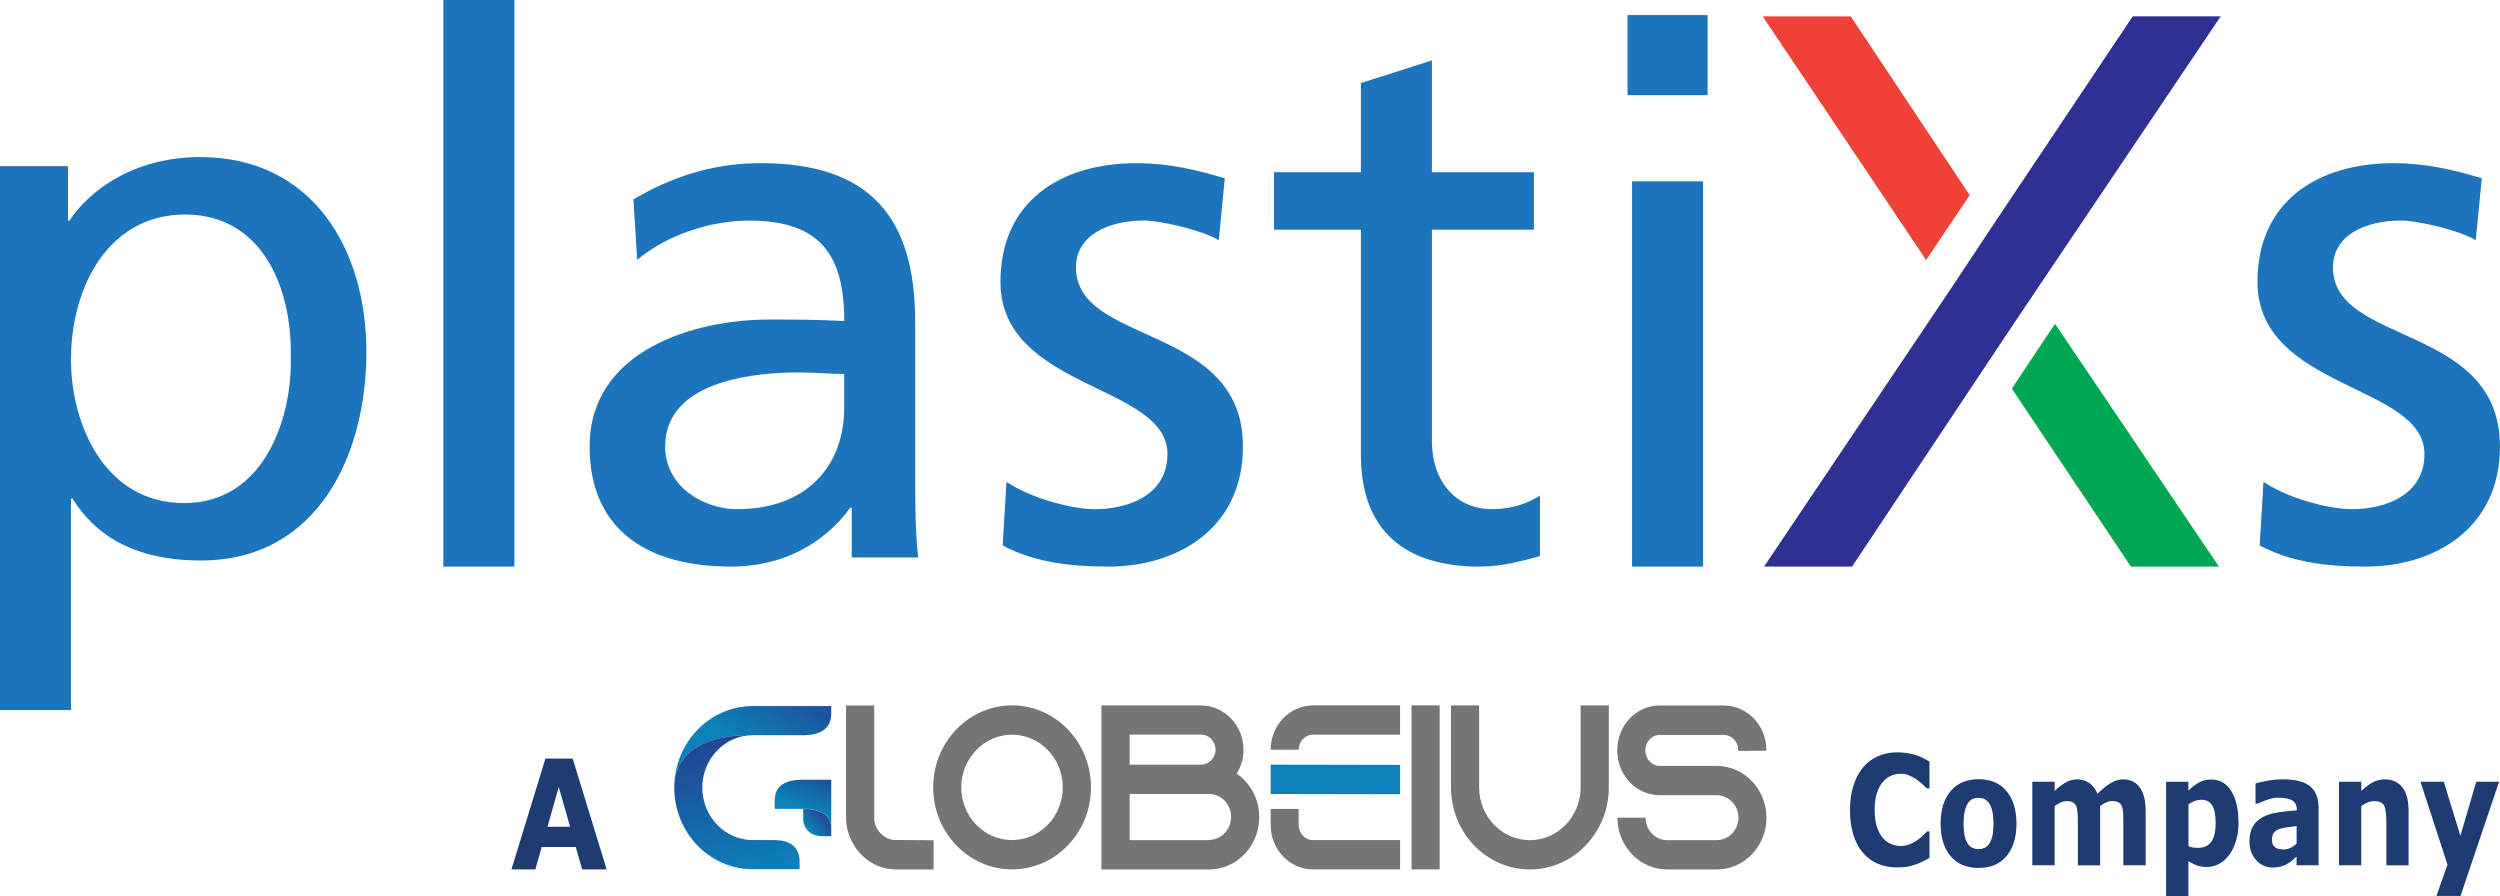 <?xml version="1.0" encoding="UTF-8"?><svg id="Layer_2" xmlns="http://www.w3.org/2000/svg" xmlns:xlink="http://www.w3.org/1999/xlink" viewBox="0 0 409.33 146.7"><defs><style>.cls-1{fill:#00a651;}.cls-2{fill:url(#Degradado_sin_nombre_19-4);}.cls-3{fill:url(#Degradado_sin_nombre_19-2);}.cls-4{fill:url(#Degradado_sin_nombre_19-3);}.cls-5{fill:#1e3c71;}.cls-6{fill:#0c80b8;}.cls-7{fill:#2e3192;}.cls-8{fill:#767576;}.cls-9{fill:url(#Degradado_sin_nombre_19);}.cls-10{fill:#1c75bc;}.cls-11{fill:#ef4136;}</style><linearGradient id="Degradado_sin_nombre_19" x1="131.34" y1="108.19" x2="122.86" y2="122.17" gradientUnits="userSpaceOnUse"><stop offset="0" stop-color="#243e91"/><stop offset="1" stop-color="#0c80b8"/></linearGradient><linearGradient id="Degradado_sin_nombre_19-2" x1="116.83" y1="118.45" x2="122.32" y2="142.94" xlink:href="#Degradado_sin_nombre_19"/><linearGradient id="Degradado_sin_nombre_19-3" x1="135.47" y1="133.23" x2="132.52" y2="135.77" xlink:href="#Degradado_sin_nombre_19"/><linearGradient id="Degradado_sin_nombre_19-4" x1="134.35" y1="125.01" x2="131.8" y2="132.06" xlink:href="#Degradado_sin_nombre_19"/></defs><g id="Layer_1-2"><path class="cls-7" d="M326.79,57.38l-23.55,35.39h-14.41l30.89-45.95,7.08-10.68,22.39-33.46h14.41l-29.73,44.14-7.08,10.55Z"/><polygon class="cls-1" points="333.56 57.38 329.4 63.63 348.9 92.77 363.31 92.77 336.48 53.02 333.56 57.38"/><polygon class="cls-11" points="322.5 31.95 303.03 2.68 288.61 2.68 315.37 42.58 322.5 31.95"/><path class="cls-10" d="M0,27.2h11.13v8.91h.25c3.09-4.7,10.27-10.39,21.4-10.39,18.31,0,27.21,14.97,27.21,31.91s-8.04,34.14-27.09,34.14c-11.13,0-17.44-4.33-21.03-10.14h-.25v34.63H0V27.2ZM30.3,35.12c-12.62,0-18.68,12-18.68,23.75,0,10.51,5.44,23.5,18.55,23.5s17.69-13.98,17.44-23.87c.25-11.38-4.7-23.38-17.32-23.38Z"/><path class="cls-10" d="M72.59,0h11.63v92.77h-11.63V0Z"/><path class="cls-10" d="M103.71,32.65c5.81-3.46,12.74-5.94,20.78-5.94,18.06,0,25.36,8.91,25.36,26.1v26.1c0,7.17.25,10.51.49,12.37h-10.88v-8.16h-.25c-2.72,3.83-8.91,9.65-19.54,9.65-13.61,0-23.13-5.94-23.13-19.67,0-15.83,17.32-20.78,29.32-20.78,4.58,0,7.79,0,12.37.25,0-10.88-3.96-16.45-15.59-16.45-6.56,0-13.61,2.47-18.31,6.43l-.62-9.9ZM138.22,61.23c-2.47,0-4.95-.25-7.42-.25-6.31,0-21.89.99-21.89,12.12,0,6.68,6.43,10.27,11.75,10.27,11.5,0,17.56-7.17,17.56-16.57v-5.57Z"/><path class="cls-10" d="M164.81,78.92c4.58,2.97,11.13,4.45,14.47,4.45,5.32,0,11.87-2.23,11.87-9.03,0-11.5-27.34-10.51-27.34-28.2,0-13.11,9.77-19.42,22.26-19.42,5.44,0,9.9,1.11,14.47,2.47l-.99,10.14c-2.6-1.61-9.52-3.22-12.25-3.22-5.94,0-11.13,2.47-11.13,7.67,0,12.86,27.34,9.15,27.34,29.32,0,13.48-10.76,19.67-22.02,19.67-5.94,0-12-.62-17.32-3.46l.62-10.39Z"/><path class="cls-10" d="M251.15,37.6h-16.7v34.51c0,7.3,4.45,11.26,9.77,11.26,3.59,0,6.18-1.11,7.92-2.23v9.9c-2.6.74-6.18,1.73-9.9,1.73-12,0-19.42-5.69-19.42-18.31v-36.86h-14.22v-9.4h14.22v-14.6l11.63-3.71v18.31h16.7v9.4Z"/><path class="cls-10" d="M370.62,78.92c4.58,2.97,11.13,4.45,14.47,4.45,5.32,0,11.87-2.23,11.87-9.03,0-11.5-27.34-10.51-27.34-28.2,0-13.11,9.77-19.42,22.26-19.42,5.44,0,9.9,1.11,14.47,2.47l-.99,10.14c-2.6-1.61-9.52-3.22-12.25-3.22-5.94,0-11.13,2.47-11.13,7.67,0,12.86,27.34,9.15,27.34,29.32,0,13.48-10.76,19.67-22.02,19.67-5.94,0-12-.62-17.32-3.46l.62-10.39Z"/><rect class="cls-10" x="267.22" y="29.69" width="11.63" height="63.08"/><rect class="cls-10" x="266.48" y="2.47" width="13.11" height="13.11"/><path class="cls-8" d="M152.86,137.56v4.8h-6.13c-1.29,0-2.51-.31-3.62-.88-1.62-.84-2.95-2.23-3.73-3.91-.55-1.15-.85-2.42-.85-3.76v-18.3h4.61v18.76c.22,1.69,1.51,3.03,3.14,3.26l6.58.04Z"/><path class="cls-9" d="M123.25,115.61c-7.09,0-12.85,5.99-12.85,13.36,0-9.35,12.85-8.59,12.85-8.59h8.22c2.92,0,4.63-1.1,4.63-3.55v-1.22h-12.85Z"/><path class="cls-3" d="M110.4,128.96c0,7.36,5.76,13.36,12.85,13.36h7.67v-1.24c0-2.63-1.89-3.53-4.08-3.53h-3.59c-4.55,0-8.26-3.85-8.26-8.59s3.71-8.59,8.26-8.59c0,0-12.85-.76-12.85,8.59Z"/><path class="cls-4" d="M131.51,132.44v1.6c0,1.55,1.09,2.87,3.12,2.87h1.47v-1.29c0-3.46-4.59-3.17-4.59-3.17Z"/><path class="cls-2" d="M131.47,127.67c-1.98,0-4.63.39-4.63,3.44v1.33h4.67s4.59-.3,4.59,3.17v-7.94h-4.63Z"/><path class="cls-8" d="M178.63,128.92c0,7.41-5.8,13.43-12.92,13.43s-12.92-6.02-12.92-13.43,5.8-13.43,12.92-13.43,12.92,6.02,12.92,13.43ZM174.01,128.92c0-4.76-3.73-8.63-8.31-8.63s-8.31,3.88-8.31,8.63,3.73,8.63,8.31,8.63,8.31-3.88,8.31-8.63Z"/><path class="cls-8" d="M206.18,133.8c0,4.72-3.69,8.56-8.23,8.56h-17.61v-26.86h16.28c3.84,0,6.98,3.26,6.98,7.25,0,1.46-.41,2.8-1.11,3.91,2.22,1.53,3.69,4.14,3.69,7.14ZM184.96,125.2h11.7c1.29,0,2.36-1.11,2.36-2.46s-1.07-2.46-2.36-2.46h-11.7v4.91ZM197.95,137.52c1.99,0,3.62-1.69,3.62-3.76s-1.62-3.76-3.62-3.76h-12.99v7.56h12.99v-.04Z"/><path class="cls-8" d="M231.11,142.35v-26.86h4.61v26.86h-4.61Z"/><path class="cls-8" d="M263.41,115.5v13.43c0,7.41-5.8,13.43-12.92,13.43s-12.92-6.02-12.92-13.43v-13.43h4.61v13.43c0,4.76,3.73,8.63,8.31,8.63s8.31-3.88,8.31-8.63v-13.43h4.61Z"/><path class="cls-8" d="M284.6,122.94v-.15c0-1.34-1.07-2.46-2.36-2.46h-10.48c-1.29,0-2.36,1.11-2.36,2.46v.15c0,1.34,1.07,2.46,2.36,2.46h9.3c2.4,0,4.54,1.07,6.02,2.76.11.11.18.23.3.35,1.14,1.46,1.85,3.34,1.85,5.37,0,4.68-3.65,8.48-8.16,8.48h-8.09c-4.5,0-8.16-3.8-8.16-8.48h4.61c0,2.03,1.59,3.68,3.54,3.68h8.09c1.96,0,3.58-1.65,3.58-3.68s-1.62-3.68-3.58-3.68h-9.3c-1.88,0-3.58-.77-4.84-2.03-.33-.35-.63-.73-.89-1.15-.78-1.15-1.22-2.57-1.22-4.11v-.15c0-3.99,3.1-7.25,6.94-7.25h10.48c3.84,0,6.98,3.26,6.98,7.25v.15l-4.61.04Z"/><polygon class="cls-6" points="208.05 125.2 208.05 130 229.24 130.04 229.24 125.24 208.05 125.2"/><path class="cls-8" d="M212.63,135.1v-2.65h-4.58v2.65c0,3.99,3.1,7.25,6.94,7.25h14.25v-4.8h-14.25c-1.29,0-2.36-1.11-2.36-2.46Z"/><path class="cls-8" d="M214.99,115.5c-3.84,0-6.94,3.26-6.94,7.25h4.58c0-1.34,1.07-2.46,2.36-2.46h14.25v-4.8h-14.25Z"/><path class="cls-5" d="M310.58,142.03c-1.12,0-2.15-.2-3.1-.6-.95-.4-1.76-.99-2.44-1.78s-1.21-1.77-1.58-2.95-.56-2.54-.56-4.08c0-1.44.18-2.74.54-3.91.36-1.17.88-2.17,1.56-3.01.65-.81,1.46-1.43,2.43-1.86s2.02-.66,3.17-.66c.63,0,1.2.04,1.71.13.51.08.98.2,1.41.33.45.15.86.33,1.23.52.37.19.69.37.97.53v4.4h-.44c-.19-.19-.43-.42-.71-.69-.29-.27-.61-.53-.98-.79-.37-.26-.77-.48-1.2-.65-.43-.18-.89-.27-1.38-.27-.55,0-1.07.1-1.56.31-.49.21-.95.55-1.37,1.03-.4.46-.72,1.07-.97,1.83-.25.76-.37,1.69-.37,2.77s.13,2.08.4,2.84c.27.76.6,1.36,1.01,1.8.41.45.87.76,1.37.96.51.19,1,.29,1.5.29s.94-.09,1.4-.26.89-.4,1.28-.69c.33-.23.64-.48.92-.75s.52-.5.7-.69h.4v4.34c-.38.2-.74.39-1.08.57s-.71.33-1.08.46c-.49.17-.95.3-1.38.39-.43.09-1.02.13-1.78.13Z"/><path class="cls-5" d="M330.16,134.85c0,2.25-.54,4.02-1.63,5.32-1.09,1.3-2.62,1.94-4.58,1.94s-3.5-.65-4.58-1.94c-1.09-1.29-1.63-3.07-1.63-5.32s.55-4.04,1.64-5.33c1.09-1.29,2.62-1.94,4.57-1.94s3.51.65,4.59,1.95c1.08,1.3,1.62,3.07,1.62,5.32ZM325.68,138.17c.24-.35.41-.77.53-1.26s.18-1.17.18-2.04c0-.81-.06-1.48-.18-2.02-.12-.54-.29-.98-.51-1.3-.22-.33-.48-.57-.78-.71-.3-.14-.63-.21-.98-.21s-.66.06-.93.17c-.27.11-.53.34-.78.68-.22.32-.4.75-.53,1.3-.13.55-.2,1.25-.2,2.08,0,.75.06,1.39.17,1.94.11.55.28.99.51,1.32.22.32.47.55.77.69s.64.22,1.03.22c.33,0,.64-.07.94-.2.3-.13.55-.36.76-.68Z"/><path class="cls-5" d="M343.86,131.99v9.69h-3.65v-6.83c0-.67-.01-1.23-.04-1.7-.03-.47-.1-.85-.22-1.14s-.31-.51-.55-.64c-.25-.13-.59-.2-1.04-.2-.36,0-.7.09-1.04.26s-.64.36-.91.55v9.69h-3.65v-13.68h3.65v1.51c.63-.59,1.23-1.06,1.8-1.39.57-.33,1.21-.5,1.9-.5.75,0,1.41.2,1.98.6.57.4,1.02.99,1.34,1.77.73-.74,1.43-1.32,2.12-1.74.69-.42,1.36-.63,2.02-.63,1.22,0,2.16.44,2.79,1.33.64.89.95,2.16.95,3.83v8.9h-3.65v-6.83c0-.67-.01-1.24-.03-1.71-.02-.46-.1-.84-.22-1.13-.11-.29-.3-.51-.55-.64-.25-.13-.6-.2-1.05-.2-.3,0-.6.06-.89.19s-.64.33-1.06.63Z"/><path class="cls-5" d="M366.52,134.65c0,1.13-.14,2.16-.43,3.08s-.66,1.69-1.13,2.29c-.48.63-1.03,1.11-1.65,1.44-.61.32-1.27.49-1.97.49-.65,0-1.19-.08-1.65-.25-.45-.17-.91-.4-1.38-.7v5.7h-3.65v-18.69h3.65v1.42c.56-.54,1.13-.97,1.71-1.3.58-.33,1.25-.5,2.01-.5,1.41,0,2.51.63,3.3,1.88.78,1.25,1.18,2.97,1.18,5.15ZM362.77,134.74c0-1.33-.19-2.29-.57-2.89-.38-.6-.97-.9-1.78-.9-.34,0-.7.06-1.06.19-.36.13-.71.31-1.04.54v6.87c.24.11.5.19.78.22.28.03.55.05.82.05.96,0,1.68-.34,2.15-1.02s.71-1.7.71-3.06Z"/><path class="cls-5" d="M376.03,140.23c-.2.18-.44.39-.73.64s-.56.45-.82.6c-.36.19-.73.34-1.11.43-.38.09-.81.14-1.26.14-1.08,0-1.98-.4-2.71-1.21-.73-.8-1.09-1.83-1.09-3.08,0-1,.18-1.81.56-2.45.37-.63.9-1.13,1.58-1.5.67-.37,1.51-.63,2.51-.78s2.03-.27,3.1-.34v-.07c0-.76-.26-1.28-.77-1.57-.51-.29-1.27-.43-2.27-.43-.6,0-1.24.13-1.92.38-.68.26-1.17.45-1.47.59h-.33v-3.3c.38-.12,1.01-.27,1.87-.43.87-.17,1.73-.25,2.6-.25,2.07,0,3.56.38,4.48,1.15.92.77,1.38,1.97,1.38,3.61v9.31h-3.61v-1.45ZM376.03,138.1v-2.84c-.49.05-1.02.12-1.6.2s-1.01.18-1.3.3c-.36.14-.64.34-.83.6-.19.26-.29.61-.29,1.04,0,.28.02.51.06.69.04.18.14.35.3.51.15.16.34.28.56.36s.55.12,1.01.12c.36,0,.73-.09,1.11-.27s.7-.41.99-.71Z"/><path class="cls-5" d="M394.38,141.68h-3.65v-6.78c0-.55-.02-1.1-.07-1.65-.05-.55-.13-.95-.24-1.21-.13-.3-.33-.52-.59-.66-.26-.14-.62-.21-1.09-.21-.33,0-.67.06-1.01.19-.34.13-.71.34-1.11.62v9.69h-3.65v-13.68h3.65v1.51c.65-.61,1.27-1.08,1.86-1.4s1.26-.49,1.98-.49c1.23,0,2.18.43,2.87,1.29.69.86,1.03,2.15,1.03,3.86v8.9Z"/><path class="cls-5" d="M402.85,136.84l2.59-8.84h3.74l-6.31,18.69h-3.95l1.81-5.12-4.42-13.57h3.82l2.71,8.84Z"/><path class="cls-5" d="M99.33,142.35h-4.01l-1.05-3.67h-5.57l-1.05,3.67h-3.91l5.56-18.14h4.47l5.56,18.14ZM93.34,135.36l-1.85-6.5-1.85,6.5h3.7Z"/></g></svg>